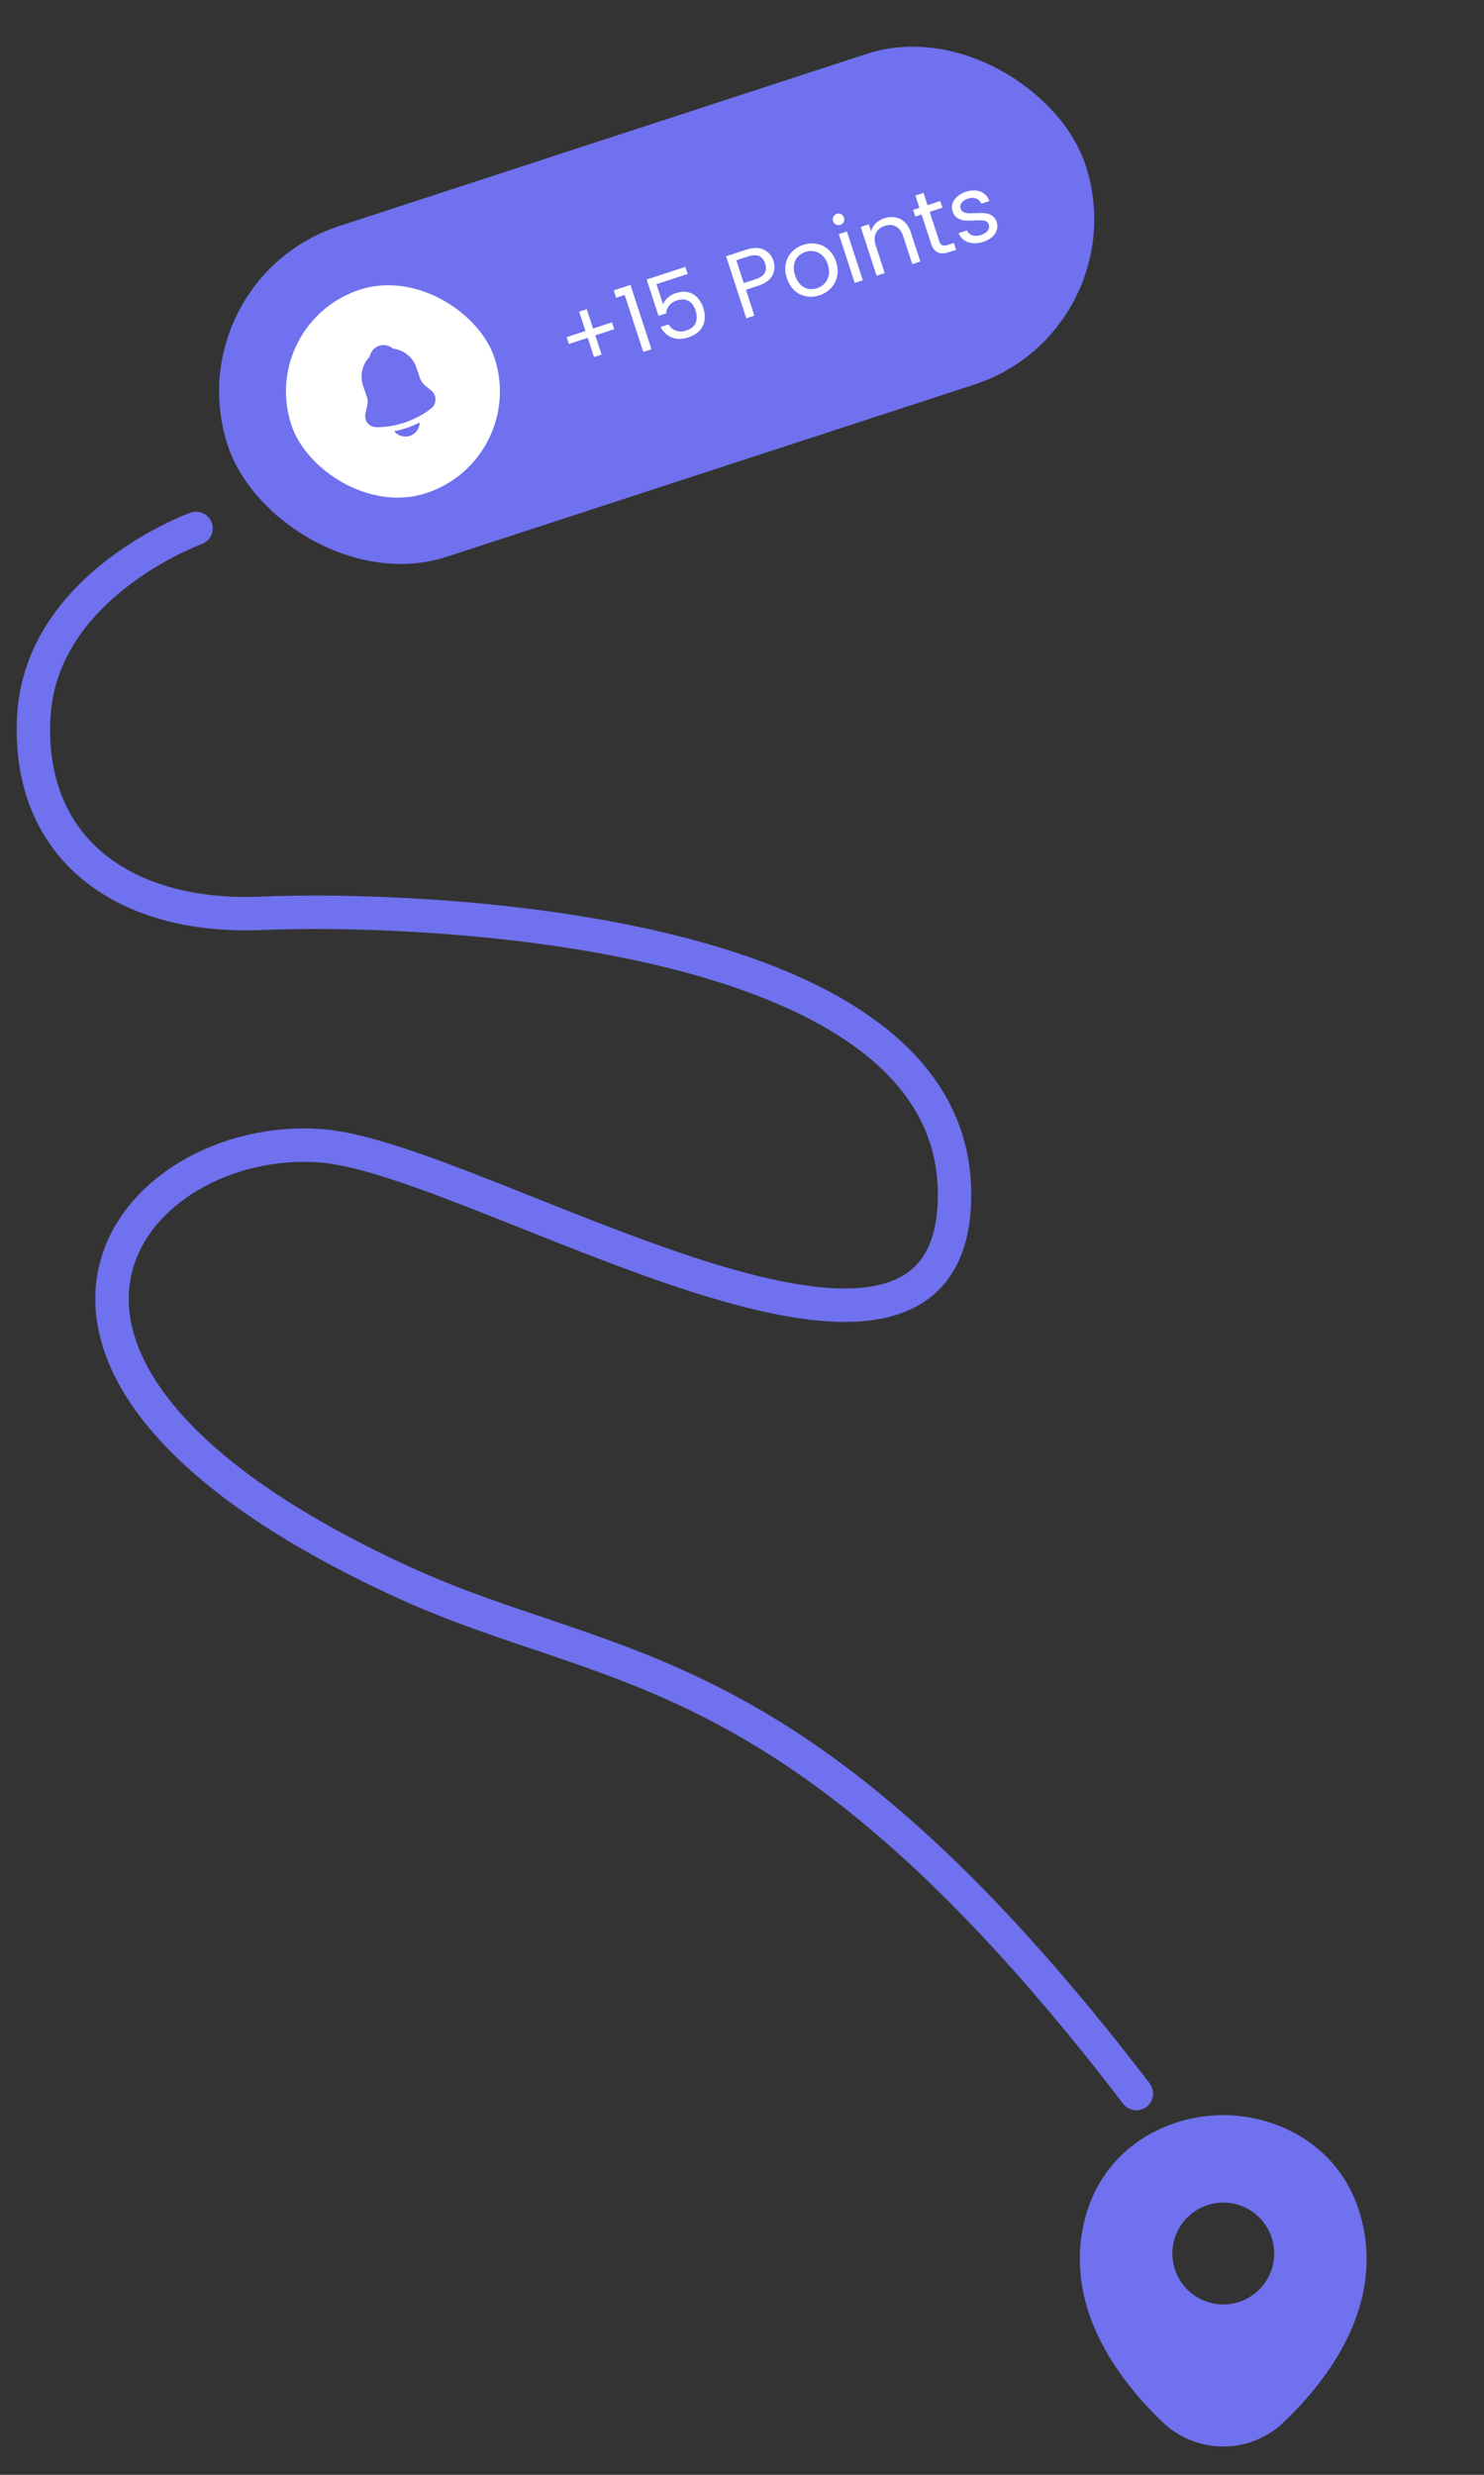 <svg xmlns="http://www.w3.org/2000/svg" width="222" height="370" fill="none" viewBox="0 0 222 370"><rect x="0" y="0" width="222" height="370" fill="#333333" stroke="none"/><path stroke="#6F71EE" stroke-linecap="round" stroke-miterlimit="10" stroke-width="5" d="M29.323 79s-23.22 8.368-24.27 28.181c-1.044 19.812 13.607 30.286 34.231 29.364 20.624-.923 103.193 1.092 103.51 41.761.323 40.669-70.815-4.88-94.41-6.968-28.76-2.537-58.707 32.717 11.798 65.156C91.654 250.977 118.954 246.363 170 313"></path><rect width="135" height="52" x="26" y="41.865" fill="#6F71EE" rx="26" transform="rotate(-18.066 26 41.865)"></rect><path fill="#fff" d="m91.889 49.217-2.835.924.938 2.875-1.132.37-.937-2.876-2.822.92-.334-1.024 2.821-.92-.942-2.889 1.132-.369.942 2.889 2.835-.925.334 1.025Zm.286-4.703-.36-1.105 2.502-.816 3.14 9.623-1.225.4-2.779-8.519-1.278.417Zm10.701-3.55-4.671 1.524.99 3.035c.111-.35.338-.68.679-.987.338-.317.738-.55 1.2-.701.736-.24 1.386-.28 1.949-.12a2.638 2.638 0 0 1 1.371.863c.36.412.629.89.805 1.43.209.64.276 1.251.201 1.835a2.863 2.863 0 0 1-.714 1.558c-.392.452-.953.797-1.68 1.034-.932.304-1.764.31-2.497.02-.733-.291-1.292-.816-1.677-1.574l1.185-.386c.28.468.653.783 1.118.945.465.163.982.151 1.55-.034.701-.229 1.161-.61 1.38-1.142.216-.542.211-1.159-.015-1.851-.226-.692-.577-1.167-1.053-1.423-.48-.266-1.065-.286-1.758-.06-.47.153-.845.403-1.125.75a2.035 2.035 0 0 0-.459 1.165l-1.144.374-1.772-5.43 5.79-1.89.347 1.065Zm12.828-1.96c.252.772.196 1.502-.169 2.19-.358.676-1.079 1.191-2.161 1.544l-1.784.582 1.264 3.873-1.212.396-3.026-9.277 2.995-.977c1.047-.342 1.924-.348 2.63-.019.715.326 1.203.889 1.463 1.688Zm-2.656 2.736c.674-.22 1.123-.528 1.347-.925.224-.397.248-.866.071-1.408-.373-1.144-1.216-1.502-2.529-1.074l-1.784.582 1.111 3.407 1.784-.582Zm9.522 2.416a3.966 3.966 0 0 1-2.015.142 3.556 3.556 0 0 1-1.734-.892c-.499-.475-.871-1.09-1.117-1.844-.244-.746-.298-1.454-.164-2.127a3.51 3.51 0 0 1 .901-1.751 3.999 3.999 0 0 1 1.725-1.078 3.996 3.996 0 0 1 2.029-.147c.657.12 1.238.411 1.743.875.513.46.893 1.068 1.139 1.822.246.755.295 1.475.146 2.162a3.601 3.601 0 0 1-.915 1.756 4.072 4.072 0 0 1-1.738 1.082Zm-.347-1.064a2.687 2.687 0 0 0 1.124-.706c.315-.329.522-.735.619-1.218.107-.486.064-1.022-.127-1.608-.191-.585-.468-1.045-.832-1.378-.364-.333-.764-.536-1.2-.61a2.61 2.61 0 0 0-1.311.09c-.444.144-.819.38-1.125.705-.3.314-.494.711-.583 1.192-.089.48-.038 1.013.153 1.599.194.594.464 1.061.81 1.4.355.336.748.546 1.178.632a2.64 2.64 0 0 0 1.294-.098Zm3.501-9.477a.839.839 0 0 1-.664-.049.837.837 0 0 1-.431-.507.837.837 0 0 1 .049-.664.835.835 0 0 1 .507-.43.776.776 0 0 1 .637.057.837.837 0 0 1 .431.507.837.837 0 0 1-.049.664.775.775 0 0 1-.48.422Zm.972.993 2.379 7.294-1.211.395-2.38-7.294 1.212-.395Zm5.574-1.965c.887-.29 1.694-.254 2.421.108.724.353 1.251 1.035 1.581 2.047l1.402 4.299-1.198.39-1.346-4.125c-.237-.728-.6-1.223-1.088-1.486-.491-.272-1.052-.305-1.682-.1-.639.209-1.084.575-1.335 1.099-.242.52-.239 1.163.01 1.926l1.315 4.033-1.211.395-2.379-7.294 1.211-.395.339 1.038c.118-.45.348-.845.689-1.182a3.24 3.24 0 0 1 1.271-.753Zm6.806-.969 1.403 4.3c.116.354.273.582.474.684.197.093.482.078.854-.043l.892-.291.334 1.025-1.091.356c-.674.22-1.231.23-1.669.029-.439-.2-.774-.656-1.005-1.366l-1.403-4.299-.945.308-.325-.998.945-.308-.6-1.837 1.212-.395.599 1.837 1.903-.621.326.998-1.904.621Zm8.046 4.474a4.05 4.05 0 0 1-1.595.21c-.507-.05-.945-.202-1.312-.455a2.269 2.269 0 0 1-.812-1.045l1.251-.409c.154.353.419.595.796.727.386.13.828.113 1.324-.049.462-.15.792-.371.992-.662.2-.29.249-.592.147-.902a.785.785 0 0 0-.656-.567c-.336-.067-.826-.079-1.469-.036-.588.035-1.078.038-1.47.008a2.655 2.655 0 0 1-1.091-.365c-.335-.215-.58-.557-.733-1.028a1.814 1.814 0 0 1-.002-1.133c.121-.383.356-.73.707-1.04.347-.32.782-.565 1.306-.736.807-.263 1.526-.272 2.156-.026.63.247 1.079.719 1.346 1.417l-1.211.395a1.309 1.309 0 0 0-.766-.766c-.35-.141-.76-.135-1.231.018-.434.142-.75.348-.947.618a.911.911 0 0 0-.147.858c.078.24.219.415.422.526.209.098.444.159.707.181.268.01.63.006 1.085-.015a9.973 9.973 0 0 1 1.416.01c.372.025.718.138 1.039.338.329.197.57.516.724.956.13.4.137.795.019 1.187-.118.392-.35.747-.698 1.067-.341.308-.773.547-1.297.718Z"></path><rect width="32" height="32" x="38.609" y="48.272" fill="#fff" rx="16" transform="rotate(-18.066 38.61 48.272)"></rect><path fill="#6F71EE" d="m64.528 58.41-1.057-.884c-.227-.2-.517-.627-.611-.903l-.586-1.701a4.202 4.202 0 0 0-3.5-2.804 2.081 2.081 0 0 0-2.08-.405 2.106 2.106 0 0 0-1.389 1.621 4.216 4.216 0 0 0-.992 4.328l.585 1.701c.095.276.13.79.071 1.081l-.292 1.357c-.114.543-.003 1.061.322 1.46.317.395.82.613 1.376.61a13.3 13.3 0 0 0 4.274-.734 13.489 13.489 0 0 0 3.824-2.045 1.71 1.71 0 0 0 .673-1.323 1.69 1.69 0 0 0-.618-1.359Zm-1.75 4.756a2.144 2.144 0 0 1-1.442 1.993 2.11 2.11 0 0 1-1.632-.108 1.963 1.963 0 0 1-.727-.584c.092-.017.181-.04.28-.06a14.07 14.07 0 0 0 1.678-.456c.383-.132.76-.284 1.124-.447.137-.063.276-.118.403-.184l.316-.154ZM203.831 332.42c-2.538-11.165-12.277-16.191-20.832-16.191h-.024c-8.531 0-18.294 5.002-20.832 16.167-2.827 12.47 4.809 23.031 11.721 29.677a13.135 13.135 0 0 0 9.135 3.697c3.287 0 6.573-1.232 9.111-3.697 6.912-6.646 14.548-17.183 11.721-29.653Zm-20.832 12.108a7.612 7.612 0 0 1-7.612-7.613 7.61 7.61 0 0 1 7.612-7.612 7.612 7.612 0 1 1 0 15.225Z"></path></svg>